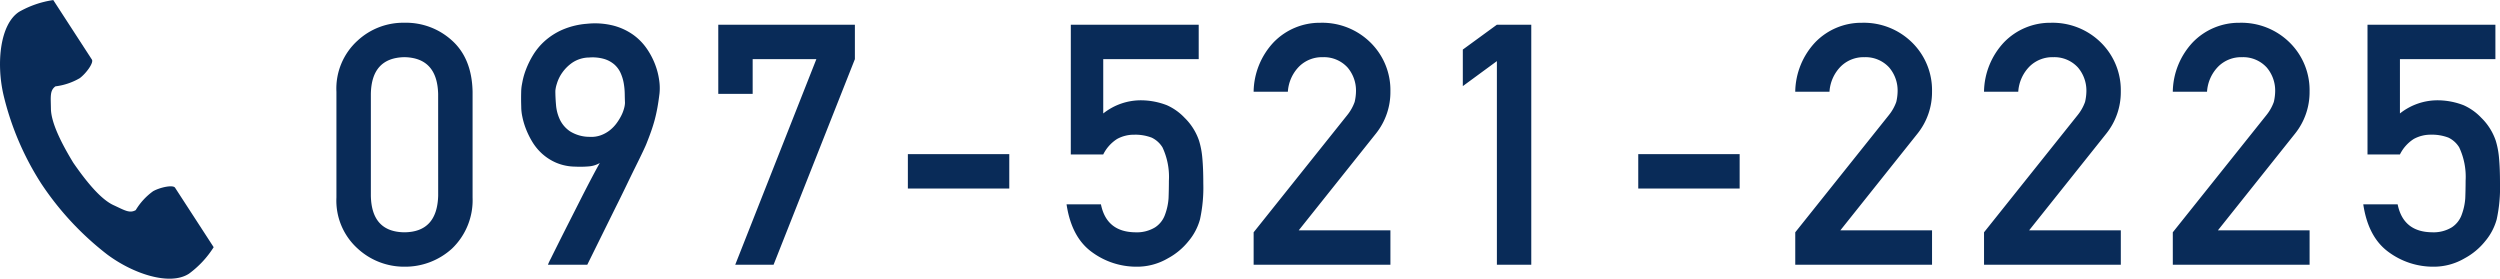 <svg xmlns="http://www.w3.org/2000/svg" width="370.809" height="41.336" viewBox="0 0 370.809 41.336">
  <g id="グループ_10251" data-name="グループ 10251" transform="translate(-534 -881.735)">
    <path id="パス_170457" data-name="パス 170457" d="M16.992-10.254q-.146,5.4-5,5.444Q7.1-4.858,7.007-10.254V-25.342q.1-5.347,4.98-5.444,4.858.1,5,5.444ZM1.9-9.961A9.564,9.564,0,0,0,5.054-2.393,10.159,10.159,0,0,0,11.987.293a10.314,10.314,0,0,0,7.056-2.686,9.945,9.945,0,0,0,3.052-7.568v-15.7q-.1-4.932-3.052-7.593a10.123,10.123,0,0,0-7.056-2.637,9.965,9.965,0,0,0-6.934,2.637A9.593,9.593,0,0,0,1.9-25.659ZM33.272,0a8.08,8.08,0,0,1,.415-.891q.439-.891,1.147-2.307t1.587-3.149l1.733-3.418q.854-1.685,1.6-3.1t1.208-2.222a3.846,3.846,0,0,1-1.6.5,15.236,15.236,0,0,1-2.063.037,7.457,7.457,0,0,1-2.82-.586,7.666,7.666,0,0,1-2.087-1.343,7.87,7.87,0,0,1-1.465-1.794,12.311,12.311,0,0,1-.94-1.929,10.929,10.929,0,0,1-.513-1.758,7.18,7.18,0,0,1-.159-1.282q0-.146-.012-.537t-.012-.867q0-.476.012-.964a7.28,7.28,0,0,1,.061-.83q.024-.171.159-.867a10.671,10.671,0,0,1,.5-1.672,13.26,13.26,0,0,1,1.025-2.087,9.279,9.279,0,0,1,1.721-2.087,9.9,9.9,0,0,1,2.612-1.685,11.318,11.318,0,0,1,3.674-.9,11.168,11.168,0,0,1,3.918.269,9.01,9.01,0,0,1,2.917,1.343,8.354,8.354,0,0,1,2.026,2.051,11.011,11.011,0,0,1,1.257,2.38,10.564,10.564,0,0,1,.6,2.344,7.964,7.964,0,0,1,.049,1.941q-.146,1.2-.317,2.136t-.4,1.794q-.232.854-.525,1.685T47.9-17.993q-.1.269-.525,1.172T46.3-14.612q-.647,1.306-1.416,2.905T43.307-8.5q-1.88,3.809-4.2,8.5Zm1.1-25.781q0,.952.1,2.1a6.293,6.293,0,0,0,.574,2.161,4.4,4.4,0,0,0,1.5,1.733,5.477,5.477,0,0,0,2.881.818,4.171,4.171,0,0,0,1.685-.232,4.879,4.879,0,0,0,1.343-.745A5.374,5.374,0,0,0,43.465-21a7.786,7.786,0,0,0,.708-1.16,5.458,5.458,0,0,0,.4-1.062A3.406,3.406,0,0,0,44.7-24q-.024-.61-.037-1.367a10.026,10.026,0,0,0-.146-1.538,6.4,6.4,0,0,0-.452-1.5,3.729,3.729,0,0,0-.9-1.257,4.112,4.112,0,0,0-1.5-.842,6.239,6.239,0,0,0-2.283-.232,4.584,4.584,0,0,0-2.478.757,6,6,0,0,0-1.526,1.514,5.621,5.621,0,0,0-.781,1.611A4.845,4.845,0,0,0,34.371-25.781Zm24.166.439h5.1v-5.151h9.448L61.052,0H66.74L78.8-30.493v-5.1H58.537ZM86.658-11.3H101.7v-5.1H86.658Zm24.166-5.054h4.81a5.745,5.745,0,0,1,2.051-2.295,5.157,5.157,0,0,1,2.539-.635,6.788,6.788,0,0,1,2.612.439,3.8,3.8,0,0,1,1.587,1.44,10.281,10.281,0,0,1,.952,4.956q0,1.245-.049,2.563a8.688,8.688,0,0,1-.537,2.49,3.722,3.722,0,0,1-1.465,1.855,5.207,5.207,0,0,1-2.93.732q-4.272-.049-5.1-4.15h-5.1q.732,4.907,3.784,7.1A11.119,11.119,0,0,0,120.59.293a9.032,9.032,0,0,0,4.639-1.245,9.94,9.94,0,0,0,3.052-2.539,8.533,8.533,0,0,0,1.709-3.247,22.15,22.15,0,0,0,.488-5.322q0-2.246-.146-3.784a12.176,12.176,0,0,0-.488-2.563,8.614,8.614,0,0,0-2.148-3.394,8.183,8.183,0,0,0-2.612-1.855,10.735,10.735,0,0,0-3.76-.732,8.967,8.967,0,0,0-5.688,1.953v-8.057h14.16v-5.1h-18.97ZM137.944,0h20.288V-5.1h-13.6l11.45-14.355a9.84,9.84,0,0,0,2.148-6.25,9.9,9.9,0,0,0-2.954-7.251,10.188,10.188,0,0,0-7.446-2.93,9.519,9.519,0,0,0-6.909,2.881,10.927,10.927,0,0,0-2.979,7.349h5.078a5.84,5.84,0,0,1,1.709-3.784,4.827,4.827,0,0,1,3.491-1.343,4.729,4.729,0,0,1,3.662,1.538,5.275,5.275,0,0,1,1.245,3.491,7.245,7.245,0,0,1-.2,1.611,6.7,6.7,0,0,1-1.1,1.953L137.944-4.81Zm36.08-30.2V0h5.1V-35.6h-5.1l-5.054,3.687v5.42Zm20.968,18.9h15.039v-5.1H194.992ZM218.279,0h20.288V-5.1h-13.6l11.45-14.355a9.84,9.84,0,0,0,2.148-6.25,9.9,9.9,0,0,0-2.954-7.251,10.188,10.188,0,0,0-7.446-2.93,9.519,9.519,0,0,0-6.909,2.881,10.927,10.927,0,0,0-2.979,7.349h5.078a5.84,5.84,0,0,1,1.709-3.784,4.827,4.827,0,0,1,3.491-1.343,4.729,4.729,0,0,1,3.662,1.538,5.275,5.275,0,0,1,1.245,3.491,7.245,7.245,0,0,1-.2,1.611,6.7,6.7,0,0,1-1.1,1.953L218.279-4.81Zm28,0h20.288V-5.1h-13.6l11.45-14.355a9.84,9.84,0,0,0,2.148-6.25,9.9,9.9,0,0,0-2.954-7.251,10.188,10.188,0,0,0-7.446-2.93,9.519,9.519,0,0,0-6.909,2.881,10.927,10.927,0,0,0-2.979,7.349h5.078a5.84,5.84,0,0,1,1.709-3.784,4.827,4.827,0,0,1,3.491-1.343,4.729,4.729,0,0,1,3.662,1.538,5.275,5.275,0,0,1,1.245,3.491,7.244,7.244,0,0,1-.2,1.611,6.7,6.7,0,0,1-1.1,1.953L246.278-4.81Zm28,0h20.288V-5.1h-13.6l11.45-14.355a9.84,9.84,0,0,0,2.148-6.25,9.9,9.9,0,0,0-2.954-7.251,10.188,10.188,0,0,0-7.446-2.93,9.519,9.519,0,0,0-6.909,2.881,10.927,10.927,0,0,0-2.979,7.349h5.078a5.84,5.84,0,0,1,1.709-3.784,4.827,4.827,0,0,1,3.491-1.343,4.729,4.729,0,0,1,3.662,1.538,5.275,5.275,0,0,1,1.245,3.491,7.244,7.244,0,0,1-.2,1.611,6.7,6.7,0,0,1-1.1,1.953L274.277-4.81Zm28.878-16.357h4.81a5.745,5.745,0,0,1,2.051-2.295,5.157,5.157,0,0,1,2.539-.635,6.788,6.788,0,0,1,2.612.439,3.8,3.8,0,0,1,1.587,1.44,10.28,10.28,0,0,1,.952,4.956q0,1.245-.049,2.563a8.688,8.688,0,0,1-.537,2.49,3.723,3.723,0,0,1-1.465,1.855,5.207,5.207,0,0,1-2.93.732q-4.272-.049-5.1-4.15h-5.1q.732,4.907,3.784,7.1A11.119,11.119,0,0,0,312.921.293,9.032,9.032,0,0,0,317.56-.952a9.94,9.94,0,0,0,3.052-2.539,8.533,8.533,0,0,0,1.709-3.247,22.149,22.149,0,0,0,.488-5.322q0-2.246-.146-3.784a12.175,12.175,0,0,0-.488-2.563,8.614,8.614,0,0,0-2.148-3.394,8.183,8.183,0,0,0-2.612-1.855,10.735,10.735,0,0,0-3.76-.732,8.967,8.967,0,0,0-5.688,1.953v-8.057h14.16v-5.1h-18.97Z" transform="translate(582 921)" fill="#092b58"/>
    <g id="グループ_10250" data-name="グループ 10250" transform="translate(534 881.735)">
      <path id="パス_169335" data-name="パス 169335" d="M388.3,369.752c-2.84,1.842-3.4,7.6-2.326,12.293a42.392,42.392,0,0,0,5.6,13.173,44.032,44.032,0,0,0,9.742,10.49c3.847,2.893,9.332,4.732,12.173,2.89a14.392,14.392,0,0,0,3.667-3.933l-1.526-2.353-4.2-6.47c-.312-.48-2.267-.041-3.26.522a9.455,9.455,0,0,0-2.574,2.8c-.919.531-1.688,0-3.3-.738-1.976-.909-4.2-3.734-5.966-6.293-1.615-2.658-3.289-5.839-3.313-8.014-.02-1.77-.189-2.688.67-3.311a9.456,9.456,0,0,0,3.6-1.21c.919-.677,2.118-2.284,1.806-2.764l-4.2-6.47-1.526-2.353A14.389,14.389,0,0,0,388.3,369.752Z" transform="translate(-385.464 -368)" fill="#092b58"/>
    </g>
  </g>
</svg>
